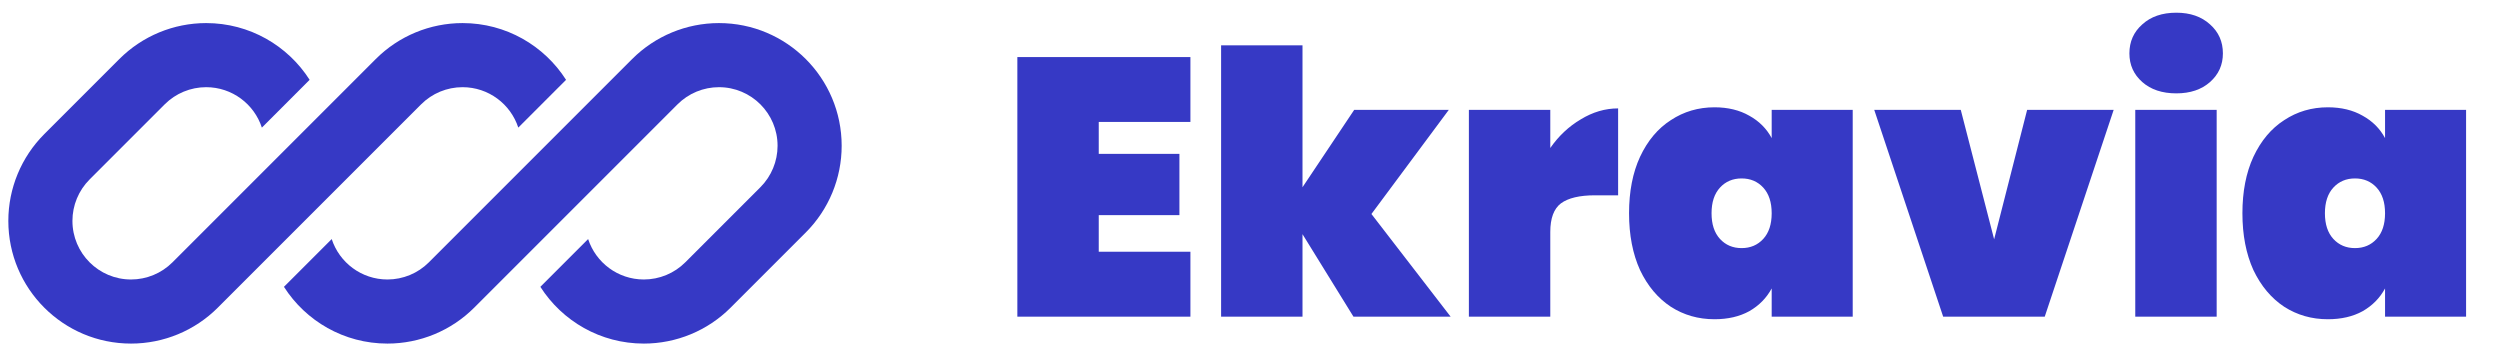 <svg width="150" height="21" viewBox="0 0 150 21" fill="none" xmlns="http://www.w3.org/2000/svg">
<g clip-path="url(#clip0_549_4434)">
<path d="M12.368 1.385C10.416 1.385 8.543 2.16 7.162 3.541L2.656 8.047C1.276 9.428 0.5 11.3 0.5 13.253C0.5 17.319 3.796 20.615 7.862 20.615C9.815 20.615 11.688 19.84 13.068 18.459L16.185 15.342C16.185 15.342 16.185 15.342 16.185 15.342L25.267 6.261C25.926 5.601 26.82 5.231 27.753 5.231C29.314 5.231 30.638 6.248 31.097 7.656L33.963 4.79C32.656 2.743 30.363 1.385 27.753 1.385C25.8 1.385 23.928 2.16 22.547 3.541L10.349 15.739C9.689 16.399 8.795 16.769 7.862 16.769C5.92 16.769 4.346 15.195 4.346 13.253C4.346 12.32 4.717 11.426 5.376 10.767L9.882 6.261C10.541 5.601 11.436 5.231 12.368 5.231C13.93 5.231 15.253 6.248 15.712 7.657L18.578 4.79C17.271 2.743 14.978 1.385 12.368 1.385Z" fill="#3639C5"/>
<path d="M25.733 15.739C25.074 16.399 24.179 16.769 23.247 16.769C21.686 16.769 20.362 15.752 19.903 14.344L17.037 17.21C18.345 19.258 20.637 20.615 23.247 20.615C25.199 20.615 27.072 19.84 28.453 18.459L40.651 6.261C41.31 5.601 42.205 5.231 43.137 5.231C45.079 5.231 46.654 6.805 46.654 8.747C46.654 9.68 46.283 10.574 45.624 11.233L41.118 15.739C40.458 16.399 39.564 16.769 38.631 16.769C37.07 16.769 35.747 15.752 35.288 14.344L32.422 17.21C33.729 19.258 36.022 20.615 38.631 20.615C40.584 20.615 42.457 19.84 43.837 18.459L48.343 13.953C49.724 12.572 50.5 10.7 50.5 8.747C50.5 4.681 47.204 1.385 43.137 1.385C41.185 1.385 39.312 2.16 37.931 3.541L25.733 15.739Z" fill="#3639C5"/>
</g>
<path d="M65.925 7.318V9.232H70.765V12.906H65.925V15.106H71.425V19H61.041V3.424H71.425V7.318H65.925ZM81.208 19L78.15 14.05V19H73.266V2.72H78.15V11.234L81.252 6.592H86.928L82.286 12.84L87.038 19H81.208ZM93.017 8.88C93.516 8.161 94.124 7.589 94.843 7.164C95.562 6.724 96.31 6.504 97.087 6.504V11.718H95.701C94.777 11.718 94.095 11.879 93.655 12.202C93.23 12.525 93.017 13.097 93.017 13.918V19H88.133V6.592H93.017V8.88ZM97.743 12.796C97.743 11.491 97.963 10.361 98.403 9.408C98.857 8.44 99.473 7.707 100.251 7.208C101.028 6.695 101.901 6.438 102.869 6.438C103.675 6.438 104.372 6.607 104.959 6.944C105.545 7.267 105.993 7.714 106.301 8.286V6.592H111.163V19H106.301V17.306C105.993 17.878 105.545 18.333 104.959 18.67C104.372 18.993 103.675 19.154 102.869 19.154C101.901 19.154 101.028 18.905 100.251 18.406C99.473 17.893 98.857 17.159 98.403 16.206C97.963 15.238 97.743 14.101 97.743 12.796ZM106.301 12.796C106.301 12.136 106.132 11.623 105.795 11.256C105.457 10.889 105.025 10.706 104.497 10.706C103.969 10.706 103.536 10.889 103.199 11.256C102.861 11.623 102.693 12.136 102.693 12.796C102.693 13.456 102.861 13.969 103.199 14.336C103.536 14.703 103.969 14.886 104.497 14.886C105.025 14.886 105.457 14.703 105.795 14.336C106.132 13.969 106.301 13.456 106.301 12.796ZM119.648 14.358L121.628 6.592H126.82L122.684 19H116.59L112.454 6.592H117.646L119.648 14.358ZM130.58 5.602C129.729 5.602 129.047 5.375 128.534 4.92C128.02 4.465 127.764 3.893 127.764 3.204C127.764 2.5 128.02 1.921 128.534 1.466C129.047 0.997 129.729 0.762 130.58 0.762C131.416 0.762 132.09 0.997 132.604 1.466C133.117 1.921 133.374 2.5 133.374 3.204C133.374 3.893 133.117 4.465 132.604 4.92C132.09 5.375 131.416 5.602 130.58 5.602ZM133 6.592V19H128.116V6.592H133ZM134.545 12.796C134.545 11.491 134.765 10.361 135.205 9.408C135.66 8.44 136.276 7.707 137.053 7.208C137.831 6.695 138.703 6.438 139.671 6.438C140.478 6.438 141.175 6.607 141.761 6.944C142.348 7.267 142.795 7.714 143.103 8.286V6.592H147.965V19H143.103V17.306C142.795 17.878 142.348 18.333 141.761 18.67C141.175 18.993 140.478 19.154 139.671 19.154C138.703 19.154 137.831 18.905 137.053 18.406C136.276 17.893 135.66 17.159 135.205 16.206C134.765 15.238 134.545 14.101 134.545 12.796ZM143.103 12.796C143.103 12.136 142.935 11.623 142.597 11.256C142.26 10.889 141.827 10.706 141.299 10.706C140.771 10.706 140.339 10.889 140.001 11.256C139.664 11.623 139.495 12.136 139.495 12.796C139.495 13.456 139.664 13.969 140.001 14.336C140.339 14.703 140.771 14.886 141.299 14.886C141.827 14.886 142.26 14.703 142.597 14.336C142.935 13.969 143.103 13.456 143.103 12.796Z" fill="#3639C5"/>
<defs>
<clipPath id="clip0_549_4434">
<rect width="50" height="19.231" fill="white" transform="translate(0.5 1.385)"/>
</clipPath>
</defs>
</svg>
